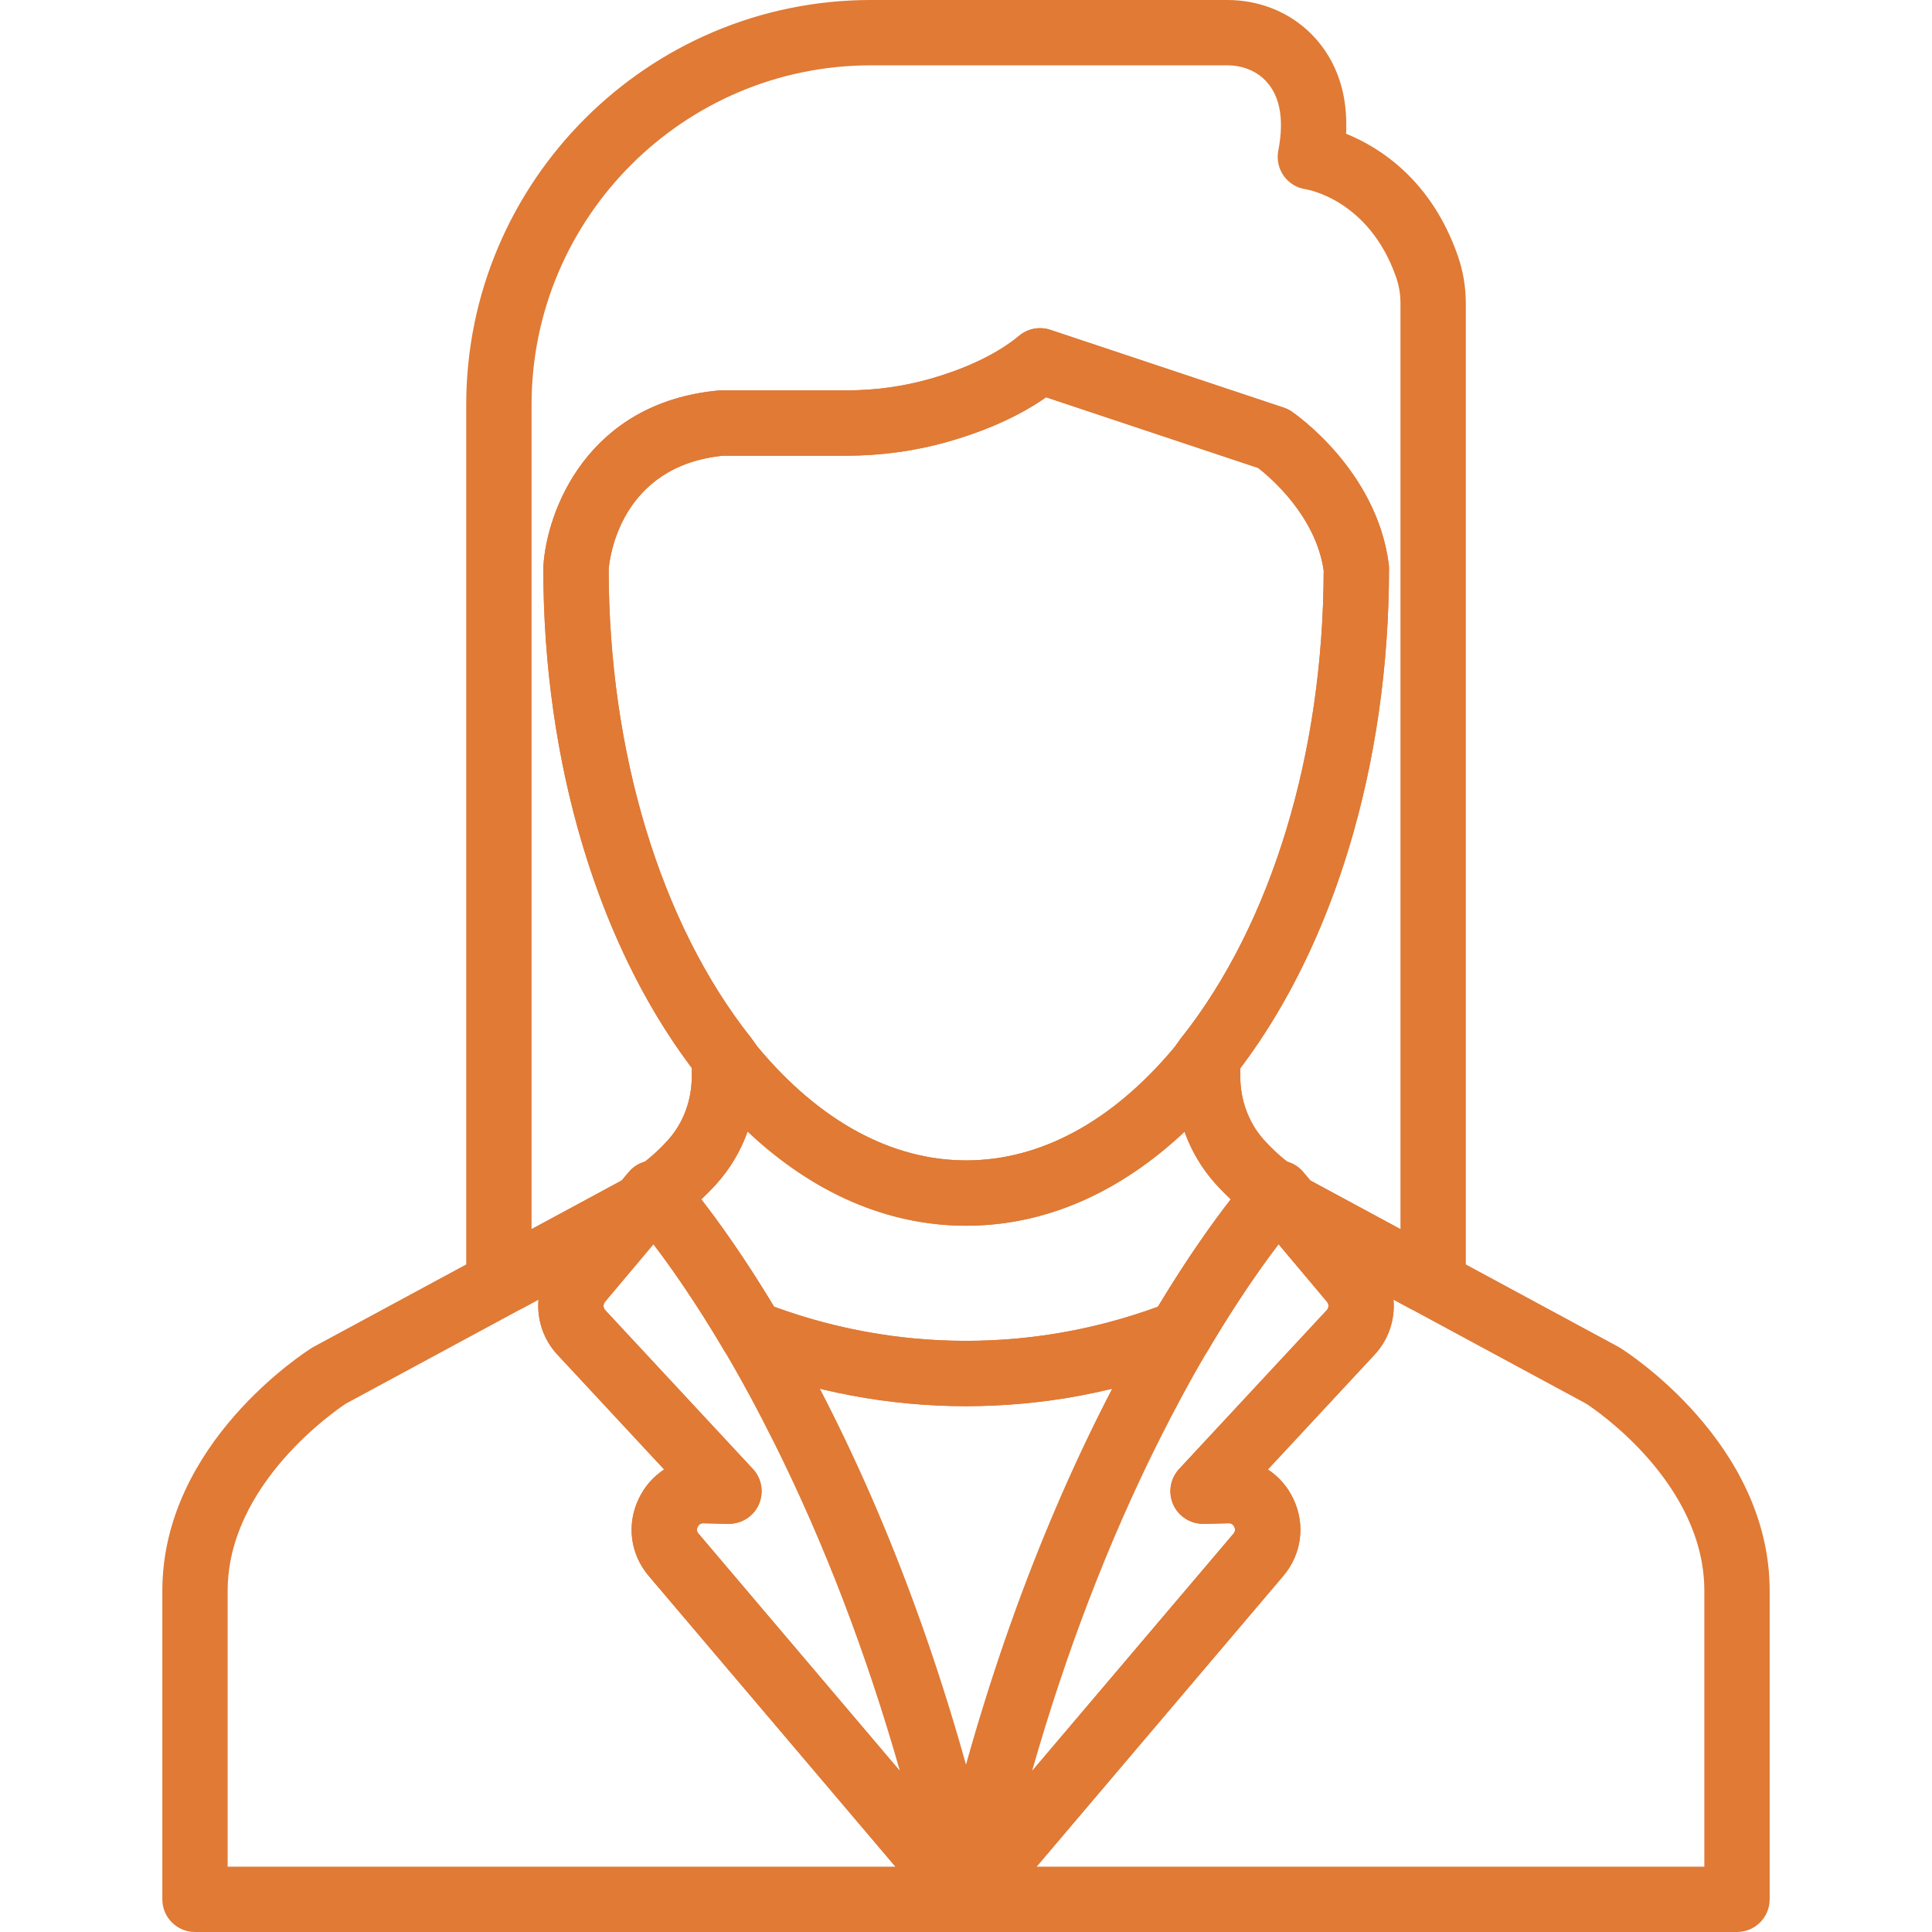 <?xml version="1.0" encoding="UTF-8"?> <svg xmlns="http://www.w3.org/2000/svg" xmlns:xlink="http://www.w3.org/1999/xlink" version="1.1" id="Capa_1" x="0px" y="0px" viewBox="0 0 512 512" style="enable-background:new 0 0 512 512;" xml:space="preserve"><g><g><path d="M386.324,67.748c-7.017-20.106-20.739-28.725-29.599-32.309c0.708-14.194-5.056-22.76-10.489-27.631 C340.611,2.773,333.159,0,325.25,0h-94.437c-59.142,0-107.256,48.115-107.255,107.256v231.74c0,4.78,3.876,8.656,8.656,8.656 h2.307c1.436,0,2.849-0.357,4.113-1.04l35.8-19.333c0.959-0.518,1.811-1.212,2.512-2.046l0.866-1.029 c0.293-0.161,0.581-0.342,0.86-0.541c4.288-3.058,8.104-6.451,11.34-10.083c6.855-7.691,10.63-17.766,10.63-28.371v-5.132 c0-1.943-0.654-3.829-1.856-5.355c-23.775-30.192-37.432-75.314-37.487-123.838c0.218-2.754,2.931-27.31,30.244-30.115h32.698 c9.31,0,18.453-1.268,27.174-3.771c10.202-2.928,18.861-6.861,25.811-11.717l56.203,18.734c3.272,2.54,15.249,12.726,17.363,27.16 c-0.11,48.471-13.785,93.508-37.558,123.639c-1.206,1.527-1.861,3.416-1.861,5.361v5.034c0,10.605,3.774,20.681,10.629,28.371 c3.234,3.628,7.043,7.019,11.319,10.077c0.281,0.201,0.571,0.383,0.867,0.545l0.866,1.03c0.701,0.835,1.554,1.53,2.515,2.048 l35.801,19.333c1.263,0.683,2.677,1.04,4.113,1.04h2.316c4.78,0,8.656-3.876,8.656-8.656V80.367 C388.452,76.036,387.736,71.79,386.324,67.748z M371.14,325.735l-23.894-12.903l-1.875-2.23c-1.131-1.345-2.63-2.3-4.288-2.766 c-2.296-1.824-4.361-3.759-6.159-5.777c-4.025-4.514-6.241-10.499-6.241-16.85v-2.082c25.086-33.192,39.42-81.28,39.42-132.539 c0-0.37-0.023-0.74-0.07-1.107c-3.209-24.879-24.793-39.786-25.71-40.408c-0.657-0.446-1.371-0.8-2.123-1.05l-61.836-20.613 c-2.847-0.948-5.976-0.357-8.28,1.563c-5.571,4.644-13.679,8.581-23.445,11.383c-7.168,2.057-14.704,3.1-22.399,3.1h-33.122 c-0.272,0-0.542,0.013-0.813,0.038c-34.65,3.27-45.44,31.903-46.303,46.587c-0.011,0.17-0.015,0.339-0.015,0.509 c0,51.196,14.307,99.249,39.342,132.436v2.185c0,6.352-2.216,12.335-6.243,16.854c-1.796,2.017-3.86,3.95-6.157,5.77 c-1.662,0.464-3.165,1.42-4.298,2.767l-1.875,2.23l-23.887,12.9V107.256c0-49.595,40.349-89.944,89.944-89.944h94.437 c3.641,0,6.993,1.205,9.434,3.391c4.408,3.951,5.779,10.426,4.076,19.249c-0.448,2.325,0.076,4.734,1.451,6.663 c1.375,1.929,3.48,3.21,5.826,3.546c0.166,0.024,16.728,2.616,23.943,23.293c0.77,2.205,1.161,4.53,1.161,6.912V325.735z" fill="#000000" style="fill: rgb(224, 122, 53);"></path></g></g><g><g><path d="M346.959,315.64c-0.276-2.436-1.572-4.64-3.566-6.066c-3.235-2.312-6.083-4.84-8.465-7.513 c-4.025-4.514-6.241-10.499-6.241-16.85v-5.034c0-3.689-2.336-6.972-5.821-8.179c-3.48-1.206-7.35-0.077-9.633,2.82 c-0.431,0.547-0.847,1.125-1.262,1.705c-0.332,0.466-0.647,0.908-0.88,1.186c-16.332,19.5-35.365,29.807-55.043,29.807 c-19.71,0-38.769-10.338-55.116-29.895c-0.233-0.279-0.546-0.718-0.879-1.186c-0.416-0.582-0.833-1.163-1.266-1.713 c-2.282-2.897-6.148-4.029-9.634-2.822c-3.485,1.208-5.822,4.49-5.822,8.179v5.132c0,6.352-2.216,12.335-6.243,16.854 c-2.379,2.672-5.226,5.196-8.464,7.503c-1.998,1.424-3.298,3.63-3.576,6.069c-0.278,2.438,0.492,4.88,2.119,6.717 c0.368,0.416,1.099,1.251,2.393,2.822c3.986,4.846,12.177,15.52,22.256,32.561c0.988,1.672,2.511,2.964,4.322,3.665 c19.257,7.464,39.398,11.249,59.865,11.249c20.467,0,40.607-3.785,59.862-11.25c1.811-0.702,3.333-1.993,4.322-3.665 c10.092-17.064,18.278-27.725,22.26-32.563c1.298-1.579,2.029-2.409,2.396-2.823C346.465,320.514,347.235,318.077,346.959,315.64z M306.852,346.297c-16.411,6-33.504,9.041-50.849,9.041c-17.347,0-34.441-3.04-50.855-9.041 c-7.975-13.234-14.797-22.673-19.302-28.466c1.477-1.374,2.868-2.792,4.166-4.249c3.573-4.009,6.309-8.666,8.111-13.707 c17.409,16.381,37.201,24.955,57.924,24.955c20.696,0,40.469-8.557,57.865-24.901c1.802,5.021,4.53,9.659,8.09,13.653 c0.001,0,0.001,0,0.001,0c1.296,1.454,2.686,2.87,4.159,4.242C321.661,323.608,314.839,333.045,306.852,346.297z" fill="#000000" style="fill: rgb(224, 122, 53);"></path></g></g><g><g><path d="M368.033,149.482c-3.209-24.879-24.793-39.786-25.71-40.408c-0.657-0.446-1.371-0.799-2.123-1.05l-61.836-20.613 c-2.847-0.948-5.976-0.357-8.28,1.562c-5.571,4.644-13.679,8.581-23.445,11.383c-7.168,2.057-14.704,3.1-22.399,3.1h-33.122 c-0.272,0-0.542,0.013-0.813,0.038c-34.65,3.27-45.44,31.903-46.303,46.587c-0.011,0.17-0.015,0.339-0.015,0.509 c0,52.448,15.016,101.597,41.198,134.845c0.263,0.334,0.513,0.69,0.765,1.044c0.485,0.682,1.036,1.454,1.698,2.246 c19.742,23.619,43.394,36.103,68.398,36.103c24.966,0,48.589-12.45,68.314-36.006c0.663-0.792,1.214-1.564,1.7-2.245 c0.252-0.354,0.503-0.71,0.763-1.041c26.235-33.249,41.281-82.435,41.281-134.947 C368.104,150.219,368.081,149.849,368.033,149.482z M313.231,274.819c-0.431,0.547-0.847,1.125-1.262,1.705 c-0.332,0.466-0.647,0.908-0.88,1.186c-16.332,19.5-35.365,29.807-55.043,29.807c-19.71,0-38.769-10.338-55.116-29.895 c-0.233-0.279-0.546-0.718-0.879-1.186c-0.414-0.582-0.833-1.163-1.265-1.712c-23.775-30.192-37.432-75.315-37.487-123.839 c0.219-2.759,2.934-27.31,30.244-30.113h32.698c9.31,0,18.453-1.268,27.174-3.771c10.202-2.928,18.861-6.861,25.811-11.717 l56.203,18.734c3.272,2.538,15.25,12.724,17.363,27.16C350.682,199.647,337.007,244.685,313.231,274.819z" fill="#000000" style="fill: rgb(224, 122, 53);"></path></g></g><g><g><path d="M320.806,350.202c-1.728-4.457-6.744-6.667-11.2-4.942c-17.25,6.687-35.284,10.078-53.603,10.078 c-18.319,0-36.355-3.39-53.608-10.078c-4.462-1.729-9.473,0.485-11.2,4.942c-1.729,4.459,0.484,9.472,4.942,11.2 c19.257,7.464,39.398,11.249,59.865,11.249c20.467,0,40.607-3.785,59.862-11.249C320.322,359.674,322.535,354.659,320.806,350.202 z" fill="#000000" style="fill: rgb(224, 122, 53);"></path></g></g><g><g><path d="M262.599,497.738l-77.471-91.292c0-0.001-0.001-0.001-0.001-0.002c-0.173-0.203-0.701-0.826-0.235-1.802 c0.467-0.978,1.277-0.964,1.551-0.954l6.536,0.153c3.463,0.048,6.669-1.929,8.096-5.104c1.427-3.175,0.815-6.896-1.555-9.445 l-39.126-42.089c-0.575-0.619-0.598-1.573-0.056-2.218l16.607-19.748c2.676-3.181,2.712-7.814,0.088-11.038 c-2.624-3.222-7.167-4.122-10.826-2.15l-83.081,44.866c-0.161,0.087-0.319,0.179-0.475,0.276 c-1.619,1.012-39.629,25.22-39.629,64.386v81.767c0,4.78,3.876,8.656,8.656,8.656h204.32c4.126,0,7.68-2.918,8.49-6.964 C265.006,502.442,264.31,499.754,262.599,497.738z M60.333,494.688v-73.112c0-28.309,28.753-47.901,31.313-49.588l51.065-27.577 c-0.449,5.19,1.23,10.521,5,14.578l28.294,30.436c-2.845,1.86-5.186,4.506-6.74,7.765c-3.263,6.841-2.243,14.679,2.662,20.457 l65.376,77.04H60.333z" fill="#000000" style="fill: rgb(224, 122, 53);"></path></g></g><g><g><path d="M264.451,501.462c-10.263-46.416-24.97-89.023-43.712-126.635c-4.606-9.244-9.325-17.958-14.023-25.901 c-10.671-18.044-19.483-29.515-23.791-34.752c-1.438-1.745-2.285-2.716-2.796-3.294l-0.372-0.422 c-1.645-1.872-4.014-2.942-6.502-2.942c-0.031,0-0.064,0-0.095,0.001c-2.522,0.028-4.907,1.155-6.53,3.085l-19.545,23.241 c-6.157,7.324-5.888,18.134,0.626,25.144l28.294,30.438c-2.844,1.86-5.186,4.506-6.74,7.765 c-3.263,6.841-2.243,14.68,2.662,20.458l77.47,91.29c1.663,1.96,4.087,3.052,6.597,3.052c0.609,0,1.223-0.065,1.831-0.194 c3.122-0.674,5.619-3.016,6.497-6.086C264.717,504.326,264.761,502.867,264.451,501.462z M185.126,406.444 c-0.173-0.203-0.701-0.826-0.235-1.802c0.425-0.889,1.137-0.955,1.464-0.955c0.032,0,0.062,0,0.087,0.001l6.537,0.153 c3.462,0.048,6.669-1.929,8.096-5.104c1.427-3.175,0.815-6.896-1.555-9.445l-39.126-42.089c-0.575-0.619-0.598-1.573-0.056-2.218 l12.826-15.253c4.461,5.836,11.014,15.092,18.652,28.007c4.488,7.588,9.007,15.935,13.429,24.809 c13.187,26.464,24.318,55.537,33.24,86.773L185.126,406.444z" fill="#000000" style="fill: rgb(224, 122, 53);"></path></g></g><g><g><path d="M429.35,357.191c-0.155-0.097-0.314-0.189-0.474-0.276l-83.083-44.866c-3.657-1.975-8.202-1.071-10.826,2.151 c-2.624,3.222-2.587,7.856,0.088,11.037l16.608,19.748c0.543,0.645,0.518,1.598-0.056,2.217l-39.125,42.091 c-2.371,2.549-2.982,6.269-1.555,9.444c1.426,3.175,4.646,5.154,8.096,5.104l6.534-0.153c0.273-0.012,1.082-0.027,1.552,0.953 c0.465,0.977-0.062,1.599-0.236,1.804l-77.477,91.297c-2.182,2.572-2.668,6.177-1.252,9.237c1.417,3.061,4.487,5.021,7.86,5.021 h204.318c4.78,0,8.656-3.876,8.656-8.656v-81.767C468.979,382.411,430.967,358.202,429.35,357.191z M451.668,494.688H274.696 l65.376-77.038c4.905-5.778,5.926-13.617,2.663-20.459c-1.554-3.259-3.894-5.904-6.74-7.764l28.292-30.436 c3.771-4.057,5.45-9.388,5.002-14.577l51.074,27.581c2.624,1.713,31.304,21.118,31.304,49.583V494.688z" fill="#000000" style="fill: rgb(224, 122, 53);"></path></g></g><g><g><path d="M364.915,333.842l-19.54-23.238c-1.623-1.933-4.008-3.06-6.531-3.088c-2.517,0.026-4.933,1.047-6.598,2.942l-0.371,0.423 c-0.577,0.651-1.415,1.613-2.797,3.294c-4.298,5.223-13.107,16.683-23.793,34.75c-4.661,7.88-9.34,16.517-13.907,25.667 c-18.796,37.668-33.542,80.352-43.829,126.866c-0.013,0.057-0.027,0.124-0.039,0.182c-0.017,0.092-0.036,0.189-0.051,0.281 c-0.641,3.841,1.363,7.636,4.895,9.275c1.169,0.543,2.411,0.804,3.64,0.804c2.483,0,4.918-1.07,6.605-3.055l77.475-91.297 c4.905-5.778,5.926-13.617,2.663-20.459c-1.554-3.259-3.894-5.905-6.74-7.764l28.291-30.436 C370.805,351.98,371.075,341.168,364.915,333.842z M351.607,347.201l-39.125,42.091c-2.371,2.549-2.982,6.269-1.555,9.444 c1.426,3.175,4.646,5.154,8.096,5.104l6.534-0.153c0.273-0.012,1.082-0.027,1.552,0.953c0.465,0.977-0.062,1.599-0.236,1.804 l-53.358,62.877c8.947-31.327,20.117-60.475,33.352-86.999c4.383-8.784,8.865-17.055,13.318-24.584 c7.643-12.925,14.194-22.175,18.652-28.006l12.826,15.252C352.206,345.629,352.182,346.583,351.607,347.201z" fill="#000000" style="fill: rgb(224, 122, 53);"></path></g></g></svg> 